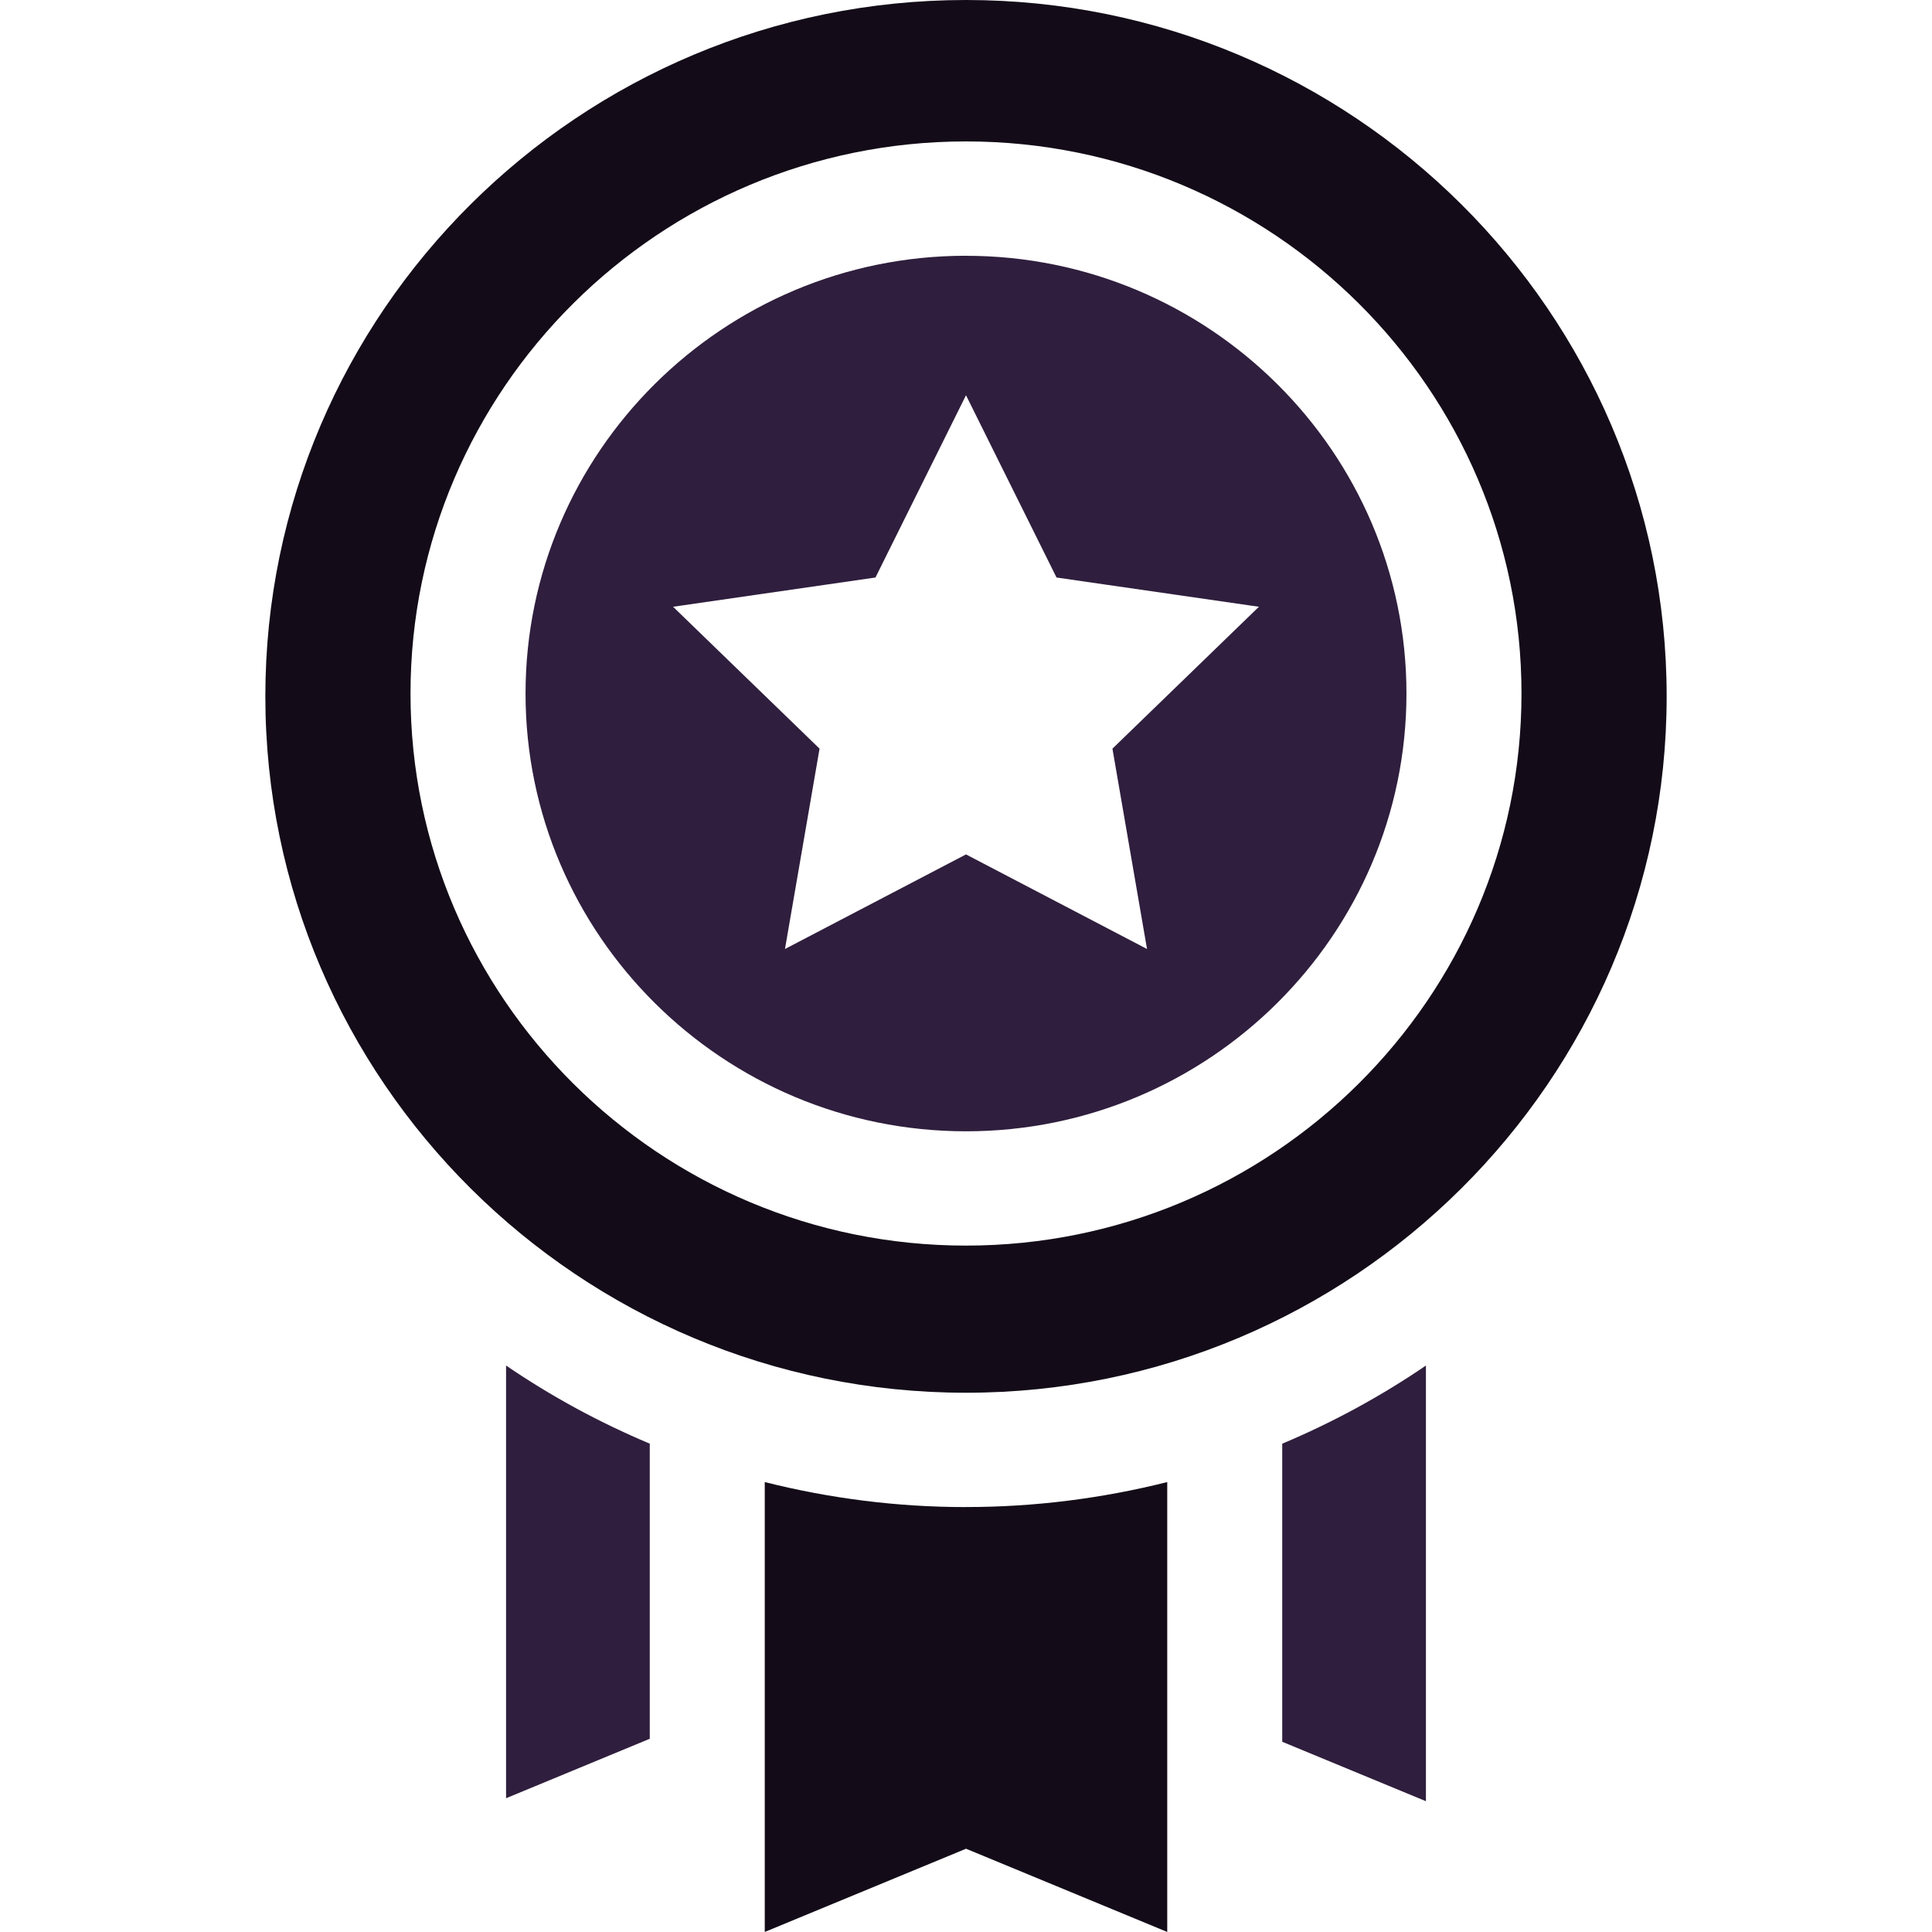 <?xml version="1.0" encoding="UTF-8"?>
<!DOCTYPE svg PUBLIC "-//W3C//DTD SVG 1.1//EN" "http://www.w3.org/Graphics/SVG/1.1/DTD/svg11.dtd">
<!-- Creator: CorelDRAW -->
<svg xmlns="http://www.w3.org/2000/svg" xml:space="preserve" width="0.5in" height="0.5in" version="1.1" style="shape-rendering:geometricPrecision; text-rendering:geometricPrecision; image-rendering:optimizeQuality; fill-rule:evenodd; clip-rule:evenodd"
viewBox="0 0 500 500"
 xmlns:xlink="http://www.w3.org/1999/xlink"
 xmlns:xodm="http://www.corel.com/coreldraw/odm/2003">
 <defs>
  <style type="text/css">
   <![CDATA[
    .fil1 {fill:#130C18;fill-rule:nonzero}
    .fil0 {fill:#2F1E3D;fill-rule:nonzero}
   ]]>
  </style>
 </defs>
 <g id="Layer_x0020_1">
  <path class="fil0" d="M250 66.19c-62.85,0 -113.99,50.82 -113.99,113.3 0,62.47 51.14,113.29 113.99,113.29 62.85,0 113.99,-50.82 113.99,-113.29 0,-62.47 -51.14,-113.29 -113.99,-113.29zm46.85 179.41l-46.85 -24.48 -46.85 24.48 8.95 -51.85 -37.91 -36.72 52.38 -7.57 23.43 -47.17 23.43 47.17 52.38 7.57 -37.91 36.72 8.95 51.85z"/>
  <path class="fil1" d="M250 0c-99.99,0 -181.33,80.85 -181.33,180.22 0,99.37 81.35,180.22 181.33,180.22 99.99,0 181.33,-80.85 181.33,-180.22 0,-99.38 -81.35,-180.22 -181.33,-180.22zm0 322.36c-79.27,0 -143.76,-64.09 -143.76,-142.88 0,-78.78 64.49,-142.88 143.76,-142.88 79.27,0 143.76,64.1 143.76,142.88 0,78.78 -64.49,142.88 -143.76,142.88z"/>
  <path class="fil1" d="M250 390.03c-0.04,0 -0.09,0 -0.11,0 -17.52,0 -35.02,-2.2 -51.97,-6.47l0 116.43 52.09 -21.54 52.07 21.54 0 -116.43c-16.97,4.26 -34.44,6.46 -51.96,6.46 -0.03,0 -0.08,0 -0.1,0l-0.01 0z"/>
  <path class="fil0" d="M130.97 353.4l0 111.98 37.19 -15.39 0 -76.37c-13.04,-5.48 -25.53,-12.26 -37.19,-20.22l0 -0z"/>
  <path class="fil0" d="M331.84 373.62l0 77.15 37.19 15.38 0 -112.75c-11.66,7.96 -24.15,14.74 -37.18,20.22l-0.01 -0z"/>
 </g>
</svg>